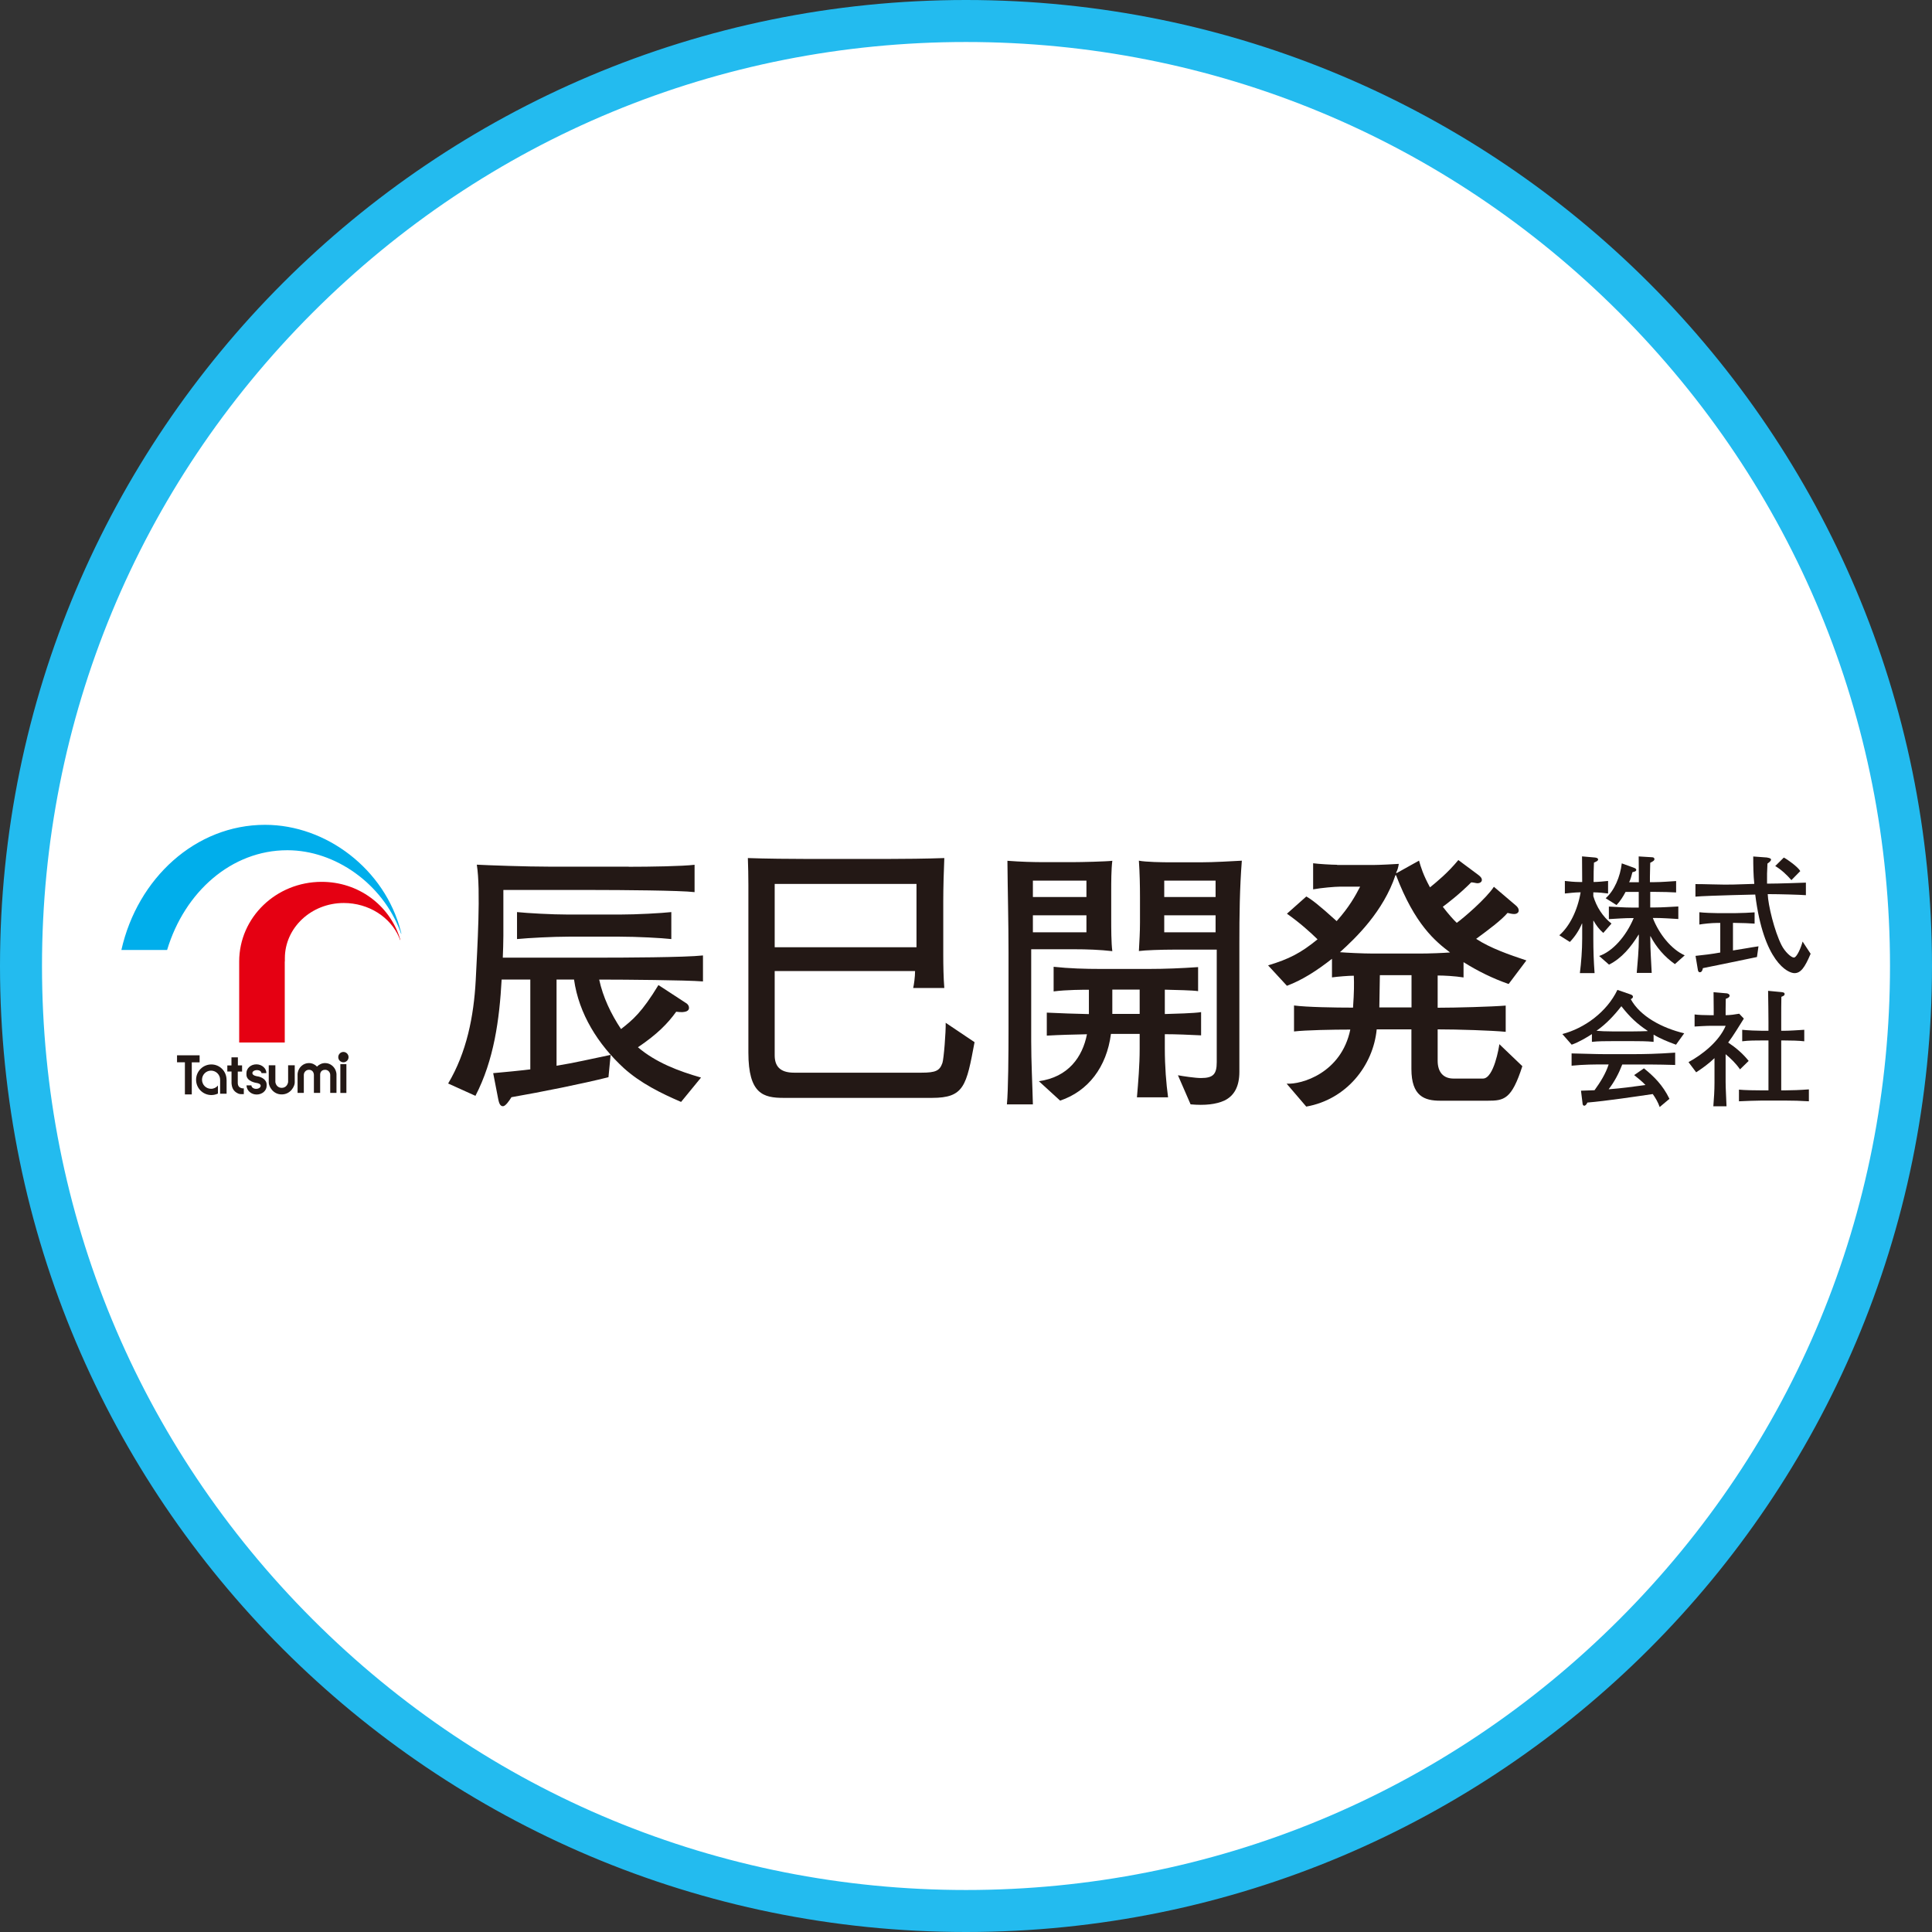 <?xml version="1.0" encoding="UTF-8"?><svg id="_レイヤー_2" xmlns="http://www.w3.org/2000/svg" viewBox="0 0 368 368"><rect x="0" y="0" width="368" height="368" fill="#333333" stroke="none"/><defs><style>.cls-1{fill:#23bbef;}.cls-2{fill:#231815;}.cls-3{fill:#fff;}.cls-4{fill:#00aeeb;}.cls-5{fill:#e50012;}</style></defs><g id="_レイヤー_1-2"><path class="cls-3" d="M184,364c-99.25,0-180-80.75-180-180S84.75,4,184,4s180,80.75,180,180-80.75,180-180,180Z"/><path class="cls-1" d="M184,8c47.01,0,91.21,18.31,124.45,51.55s51.55,77.44,51.55,124.45-18.31,91.21-51.55,124.45c-33.24,33.24-77.44,51.55-124.45,51.55s-91.21-18.31-124.45-51.55c-33.24-33.24-51.55-77.44-51.55-124.45S26.31,92.79,59.55,59.55C92.79,26.31,136.99,8,184,8M184,0C82.38,0,0,82.38,0,184s82.38,184,184,184,184-82.38,184-184S285.62,0,184,0h0Z"/><path class="cls-2" d="M119.76,165.1c4.11,0,10.25-.1,12.54-.38v5.21c-2.6-.33-14.46-.41-19.05-.41h-17.37v8.69c0,1.39-.06,2.8-.11,4.2h18.52c4.06,0,16.23-.04,19.61-.42v4.95c-3.17-.26-15.34-.35-18.88-.35h-.89c.73,3.37,2.25,6.55,4.16,9.42,2.28-1.78,3.96-3.18,7.13-8.38l5.25,3.43c.36.21.57.54.57.92,0,.47-.42,1.01-2.44.73-1.62,2.25-3.59,4.27-7.29,6.77,3.43,2.91,7.7,4.53,12.02,5.77l-3.8,4.64c-3.9-1.68-7.75-3.59-10.93-6.46-4.88-4.5-8.54-10.3-9.46-16.85h-3.33v16.42c3.22-.52,6.86-1.35,10.3-2.07l-.41,4.25c-5,1.26-12.8,2.82-18.48,3.81-.46.73-1.14,1.72-1.62,1.72-.61,0-.77-.79-.88-1.25l-.98-5.05c.78-.05,6.4-.61,7.07-.72v-17.11h-5.46c-.42,7.64-1.46,15.34-4.99,22.15l-5.2-2.35c3.53-5.92,4.88-12.79,5.25-19.61.31-6.24.99-17.22.21-22.07,1.93.11,9.41.38,14.04.38h14.89ZM117.99,174.2c3.33,0,8.06-.27,9.88-.47v5.14c-1.82-.21-6.55-.46-9.88-.46h-9.68c-2.96,0-7.75.25-9.83.46v-5.14c1.98.2,6.55.47,9.83.47h9.68Z"/><path class="cls-2" d="M147.56,168.37h27.01v12.06h-27.01v-12.06ZM180.13,194.79c.05,1.72-.36,6.98-.63,7.7-.52,1.45-1.24,1.83-4,1.83h-24.24c-2.82,0-3.7-1.36-3.7-3.33v-16.03h26.74c0,1.1-.21,2.61-.36,3.23h5.93c-.16-1.92-.2-4.37-.2-6.29v-10.24c0-2.5.1-6.04.2-8.22-3.13.12-7.96.17-11.09.17h-14.77c-3.07,0-8.43-.05-11.56-.17.06,1.41.1,3.69.1,5.09v31.96c0,7.9,2.87,8.63,6.72,8.63h28.24c6.15,0,6.56-2.29,8.12-10.61l-5.51-3.7Z"/><path class="cls-2" d="M206.94,167.74v3.12h-10.2v-3.12h10.2ZM196.74,210.35c-.1-4.01-.32-8.07-.32-12.06v-17.48h8.17c2.44,0,4.89.09,7.28.36-.21-1.66-.21-4.2-.21-6.35v-4.88c0-2.04,0-4.27.21-5.98-1.09.14-5.88.26-7.65.26h-5.15c-2.29,0-4.58-.06-7.18-.26.05,5.83.21,11.7.21,17.53v14.48c0,4.76-.05,11.74-.31,14.39h4.94ZM206.94,174.34v3.24h-10.2v-3.24h10.2ZM226.76,210.35c2.76.25,4.88,0,6.46-.72,1.86-.9,2.85-2.67,2.85-5.47v-24.51c0-5.26.06-10.46.47-15.71-1.77.09-5.25.31-7.9.31h-5.72c-1.46,0-4.68-.05-5.99-.31.16,2.33.21,4.68.21,6.97v4.83c0,1.77-.11,3.59-.21,5.41,1.15-.16,4.27-.27,6.82-.27h8.01v21.44c0,2.29-.67,3.02-3.01,3.02-1.1,0-3.49-.36-4.38-.53l2.4,5.52ZM231.54,167.74v3.12h-9.78v-3.12h9.78ZM231.54,174.34v3.24h-9.78v-3.24h9.78ZM201.94,209.64c5.31-1.79,8.85-6.36,9.67-12.71h5.47v2.86c0,3.07-.27,6.29-.52,9.22h5.93c-.36-2.69-.62-5.83-.62-9.36v-2.66c2.28,0,4.63.11,6.91.22v-4.43c-1.15.22-5.2.32-6.91.37v-4.64c2.13.06,5.3.11,6.34.28v-4.58c-3.18.22-6.29.35-9.46.35h-9.07c-3.01,0-6.03-.09-8.99-.41v4.69c2.49-.32,5.72-.32,6.72-.32v4.64c-2.66-.05-5.37-.16-8.02-.28v4.38c2.71-.15,4.94-.2,7.65-.26-.84,4.32-3.54,8.17-9.16,8.94l4.07,3.72ZM217.08,188.49v4.64h-5.21v-4.64h5.21Z"/><path class="cls-2" d="M268.86,185.75v6.14h-6.13c0-1.42.1-4.64.1-6.14h6.03ZM254.7,164.72c-1.03,0-3.58-.15-4.58-.29v4.97c1.62-.3,4.22-.51,5.06-.51h3.89c-.88,1.71-2.08,3.89-4.47,6.56-3.43-3.12-4.84-4.17-5.78-4.69l-3.69,3.28c2.45,1.72,4.47,3.54,5.83,4.88-3.18,2.61-5.46,3.77-9.42,4.96l3.59,3.89c2.91-1.09,5.67-2.86,8.58-5.14v3.54c1.2-.16,3.18-.32,4.16-.32.06,1.57.06,3.07-.15,6.08-3.43,0-8.85-.09-11.24-.41v4.95c2.18-.26,7.38-.36,10.72-.36-1.72,8.32-9.37,10.5-12.13,10.3l3.74,4.37c7.65-1.35,12.75-7.79,13.42-14.71h6.61v7.54c0,5.2,2.49,6.05,5.51,6.05h9.01c3.12,0,4.57-.23,6.61-6.58l-4.38-4.19c-.04.46-1.04,6.55-3.12,6.55h-5.61c-1.92,0-3.02-1.21-3.02-3.39v-5.98c3.84,0,10.4.21,12.96.47v-5c-2.66.22-9.53.41-12.96.41v-6.14c1.24,0,3.28.11,4.93.37v-2.91c2.71,1.7,5.57,3.11,8.59,4.16l3.38-4.49c-3.28-1.09-6.87-2.34-9.57-4.11,2.49-1.83,4.78-3.54,5.98-4.94.47.12.93.21,1.25.21.56,0,.88-.3.88-.66,0-.47-.36-.83-.63-1.04l-4.1-3.49c-1.45,2.24-5.82,5.98-7.07,6.87-.69-.66-1.46-1.51-2.66-3.06.99-.74,3.17-2.4,5.41-4.65.42,0,.94.17,1.2.17.32,0,.83-.17.83-.63,0-.41-.37-.73-.73-1l-3.75-2.79c-2.02,2.45-4.05,4.1-5.4,5.2-1.31-2.41-1.72-3.79-2.09-5.09l-4.27,2.38-.1-.09c.26-.43.41-.98.52-1.67-.78.06-3.85.21-4.83.21h-6.93ZM261.58,181.63c-1.98,0-5.2-.16-6.35-.26,3.08-2.77,8.28-7.8,10.57-14.67h.11c3.59,9.42,7.49,12.6,10.29,14.72-1.24.1-3.89.21-5.88.21h-8.73Z"/><path class="cls-2" d="M304.56,182.11c2.56-.85,5.15-3.72,6.62-7.24h-.33c-1.47,0-2.94.12-4.4.2v-2.39c1.46.07,2.92.19,4.4.19h1.29v-2.98h-2.51c-.47.9-1.03,1.78-1.72,2.5l-2.07-1.3c1.64-1.42,2.78-4.1,3.07-6.64l2.38.87c.19.07.38.19.38.38,0,.16-.13.32-.73.43-.15.62-.37,1.4-.62,1.91h1.84v-1.21c0-1.25-.03-2.46-.03-3.7l2.61.16c.2.02.39.11.39.36,0,.22-.14.36-.8.69,0,.69-.06,1.73-.06,2.64v1.05h.86c1.32,0,3.28-.16,4.13-.21v2.17c-.81-.06-2.71-.11-4.07-.11h-.86v2.97h.88c1.5,0,2.99-.12,4.47-.19v2.39c-1.48-.08-2.98-.2-4.47-.2h-.39c1.2,3.09,3.54,5.99,6.08,7.12l-1.87,1.67c-1.96-1.37-3.55-3.21-4.65-5.32h-.04v.37c0,2.21.17,4.48.27,6.63h-2.85c.17-2.06.4-4.38.4-6.55v-.74h-.05c-1.44,2.33-3.2,4.5-5.63,5.71l-1.89-1.66ZM297.01,178.15c1.96-1.7,3.47-4.73,4.06-8.18h-.27c-.71,0-2.12.16-2.73.22v-2.39c.66.09,1.93.2,2.73.2h.57c0-1.64-.03-3.25-.03-4.88l2.39.21c.35.03.67.12.67.39s-.4.41-.79.59c-.05.71-.07,2.46-.07,3.69.9,0,2.12-.14,2.76-.2v2.39c-.64-.09-1.86-.22-2.81-.22v.73c.61,2.05,1.79,3.9,3.46,5.22l-1.56,1.78c-.78-.66-1.37-1.47-1.85-2.32h-.05v3.39c0,2.2.07,4.33.24,6.58h-2.8c.25-1.96.44-4.38.44-6.58v-2.85h-.05c-.54,1.29-1.32,2.48-2.3,3.5l-2-1.27Z"/><path class="cls-2" d="M336.63,163.36c.24.03.71.12.71.36,0,.28-.36.54-.68.77-.08,1.26-.1,2.55-.08,3.82h.32c1.93,0,5.94-.15,7.08-.19v2.39c-1.14-.09-5.15-.2-7.08-.2h-.19c.07,2.07,1.27,7.05,2.64,9.74.63,1.24,1.82,2.34,2.34,2.34.58,0,1.42-2.04,1.66-3.05l1.53,2.33c-1.12,2.66-1.9,3.69-3.08,3.69-1.26,0-5.88-2.15-7.47-14.97l-4.38.11c-1.91.05-6.11.19-7.01.29v-2.39c.91-.03,5.13.14,7.01.09l4.2-.13c-.18-1.73-.2-3.47-.2-5.22l2.69.2ZM330.57,173.93c1.03,0,2.88-.09,3.64-.15v2.15c-.8-.06-2.46-.14-3.72-.14h-.4v5.25c1.34-.19,3.49-.6,4.86-.79l-.29,2.04c-3.42.72-6.88,1.42-10.3,2.12-.06.38-.22.78-.57.78-.29,0-.35-.26-.39-.48l-.44-2.64c1.56-.16,3.14-.35,4.71-.64v-5.63h-.73c-.86,0-2.47.16-3.25.3v-2.34c.83.1,2.63.17,3.46.17h3.42ZM339.77,163.34c.76.39,2.71,1.81,3.14,2.58l-1.69,1.72c-.91-1.04-1.91-1.98-3.08-2.68l1.63-1.61Z"/><path class="cls-2" d="M307.12,196.46c-1.2,0-2.35-.05-3.03-.12,1.83-1.27,3.38-2.93,4.74-4.68,1.66,2.11,2.98,3.34,4.99,4.68v.06c-.93.03-1.81.06-2.77.06h-3.93ZM311.28,204.79c.73.59,1.48,1.17,2.14,1.88-2.56.34-4.39.61-7.01.81,1.1-1.43,1.95-3.04,2.59-4.72h2.05c1.98,0,4.57-.02,8.03.09v-2.35c-3.49.25-6.05.29-8.08.29h-5.32c-1.83,0-4.03-.1-6.33-.14v2.34c2.32-.24,4.4-.24,6.16-.24h.9c-.58,1.79-1.58,3.37-2.69,4.91-.8.04-1.71.07-2.58.09l.31,2.51c.03.22.15.35.32.35.18,0,.39-.17.59-.6,3.64-.31,9.03-1.12,12.45-1.62.54.76,1.01,1.57,1.32,2.47l1.86-1.56c-1.29-2.65-2.96-4.27-4.86-5.81l-1.85,1.28ZM299.36,198.99c1.37-.47,3.05-1.48,3.86-2.02v1.48c1.18-.14,2.67-.14,3.91-.14h3.93c.91,0,2.69,0,3.91.14v-1.38c1.34.81,2.8,1.38,4.27,1.92l1.56-2.17c-4.19-1-8.39-3.21-10.18-6.51.2-.07.42-.24.42-.45s-.19-.35-.42-.43l-2.54-.88c-2.03,4.23-6.28,7.31-10.49,8.41l1.77,2.02Z"/><path class="cls-2" d="M339.31,188.97c.29.03.62.08.62.36,0,.27-.16.35-.62.54-.03.53-.03,3.17-.03,4.74v1.73h.46c1.12,0,2.94-.13,3.93-.19v2.19c-.95-.12-2.63-.16-3.93-.16h-.46v9.51h.71c1.17,0,3.07-.07,4.56-.19v2.27c-1.54-.1-3.08-.14-4.61-.14h-4.35c-1.08,0-3.38.09-4.36.14v-2.22c.98.11,3.28.14,4.36.14h1.26v-9.51h-1.07c-1.27,0-2.75,0-3.93.16v-2.19c.98.11,2.85.19,3.93.19h1.07v-1.71c0-1.54-.04-3.94-.07-5.9l2.52.24ZM328.99,189.23c.16.03.46.15.46.42,0,.22-.17.42-.73.6,0,.64-.03,1.27-.03,1.91v1.21c.85,0,1.8-.14,2.59-.28l.88.93c-.98,1.55-1.91,3.12-2.98,4.56,1.46.98,2.8,2.11,3.9,3.5l-1.65,1.61c-.76-1.1-1.71-2.04-2.74-2.89v5.31c0,1.29.14,3.33.17,4.61h-2.51c.12-1.49.22-2.98.22-4.48v-4.69c-1.03,1-2.25,1.89-3.49,2.7l-1.46-1.94c2.71-1.47,5.83-3.97,7.08-6.92h-2.73c-.91,0-2.52.1-3.19.14v-2.3c.67.1,2.05.14,2.82.14h.82v-1.16c0-1.09-.03-2.14-.03-3.22l2.61.23Z"/><path class="cls-5" d="M76.03,178.58c-1.65-3.89-5.8-6.58-10.55-6.58-6.2,0-11.22,4.72-11.22,10.52v.62h-.02v15.43h-8.68v-15.43h0c0-8.39,7.04-15.17,15.71-15.17,7.02,0,12.84,4.44,14.85,10.59h0c.05.15.11.34.13.44.03.1-.03.08-.06,0-.02-.08-.11-.28-.16-.42h0Z"/><polygon class="cls-2" points="38.02 201.01 38.02 202.35 36.53 202.35 36.53 208.46 35.22 208.46 35.22 202.34 33.72 202.34 33.72 201.01 38.02 201.01"/><path class="cls-2" d="M45.31,201.4v1.53h.8v1.18h-.82v2.17c.01.6.29.92.9,1.03h.25v1.1c-.83.03-.97-.06-1.24-.2-.79-.41-1.04-1.09-1.1-1.88v-2.23h-.8v-1.16h.79v-1.54h1.22Z"/><path class="cls-2" d="M43.15,205.67c0-1.61-1.28-2.92-2.89-2.92s-2.91,1.31-2.91,2.92,1.31,2.91,2.91,2.91c.44,0,.87-.1,1.25-.28v-1.53c-.31.38-.79.62-1.31.62-.95,0-1.72-.77-1.72-1.73s.77-1.73,1.72-1.73,1.73.78,1.73,1.73v2.67h1.23v-2.67Z"/><path class="cls-2" d="M53.66,208.46c1.71,0,2.48-1.59,2.48-2.25v-3.3h-1.26v3.19c-.09.6-.52,1.11-1.22,1.11h0c-.7,0-1.13-.51-1.21-1.11v-3.19h-1.26v3.3c0,.66.76,2.25,2.46,2.25h.01Z"/><path class="cls-2" d="M64.09,204.59l-.03-.26c-.19-1.04-1.07-1.84-2.13-1.84-.61,0-1.15.26-1.55.67-.39-.41-.93-.67-1.54-.67-1.06,0-1.94.79-2.13,1.84l-.03.26v3.58h1.19v-3.44c.02-.54.44-.96.97-.96.95,0,.95.97.95.97v3.43h1.19v-3.49s-.03-.91.95-.91c.53,0,.95.42.97.96v3.44h1.19v-3.41s0-.13,0-.17Z"/><path class="cls-2" d="M65.41,202.34c.54,0,.98-.44.98-.98s-.44-.99-.98-.99-.98.45-.98.99.44.98.98.98Z"/><rect class="cls-2" x="64.83" y="202.7" width="1.15" height="5.48"/><path class="cls-2" d="M50.79,206.55c0-.77-.8-1.42-1.85-1.55,0,0-.87-.12-.87-.6,0-.32.39-.57.87-.57s.86.25.86.57h.94c0-.91-.85-1.67-1.91-1.67s-1.89.75-1.89,1.67v.27c-.02,1.33,1.85,1.59,1.85,1.59.54.08.86.24.86.56s-.39.58-.86.58-.87-.26-.91-.66h-.93c.04,1.01.89,1.74,1.94,1.74s1.9-.73,1.9-1.66v-.27Z"/><path class="cls-4" d="M54.74,161.95c9.16,0,18.06,6.39,21.47,15.38h0c.05.13.14.38.14.38,0,.03,0,.02.02.09.04.09.09.1.07,0,0-.05,0-.08-.02-.11,0,0-.06-.23-.09-.35h0c-3.04-11.73-14.14-20.23-25.83-20.23h-.03c-13.19,0-24.27,10.15-27.35,23.84h8.71c3.34-11.11,12.31-19,22.87-19h.04Z"/></g></svg>